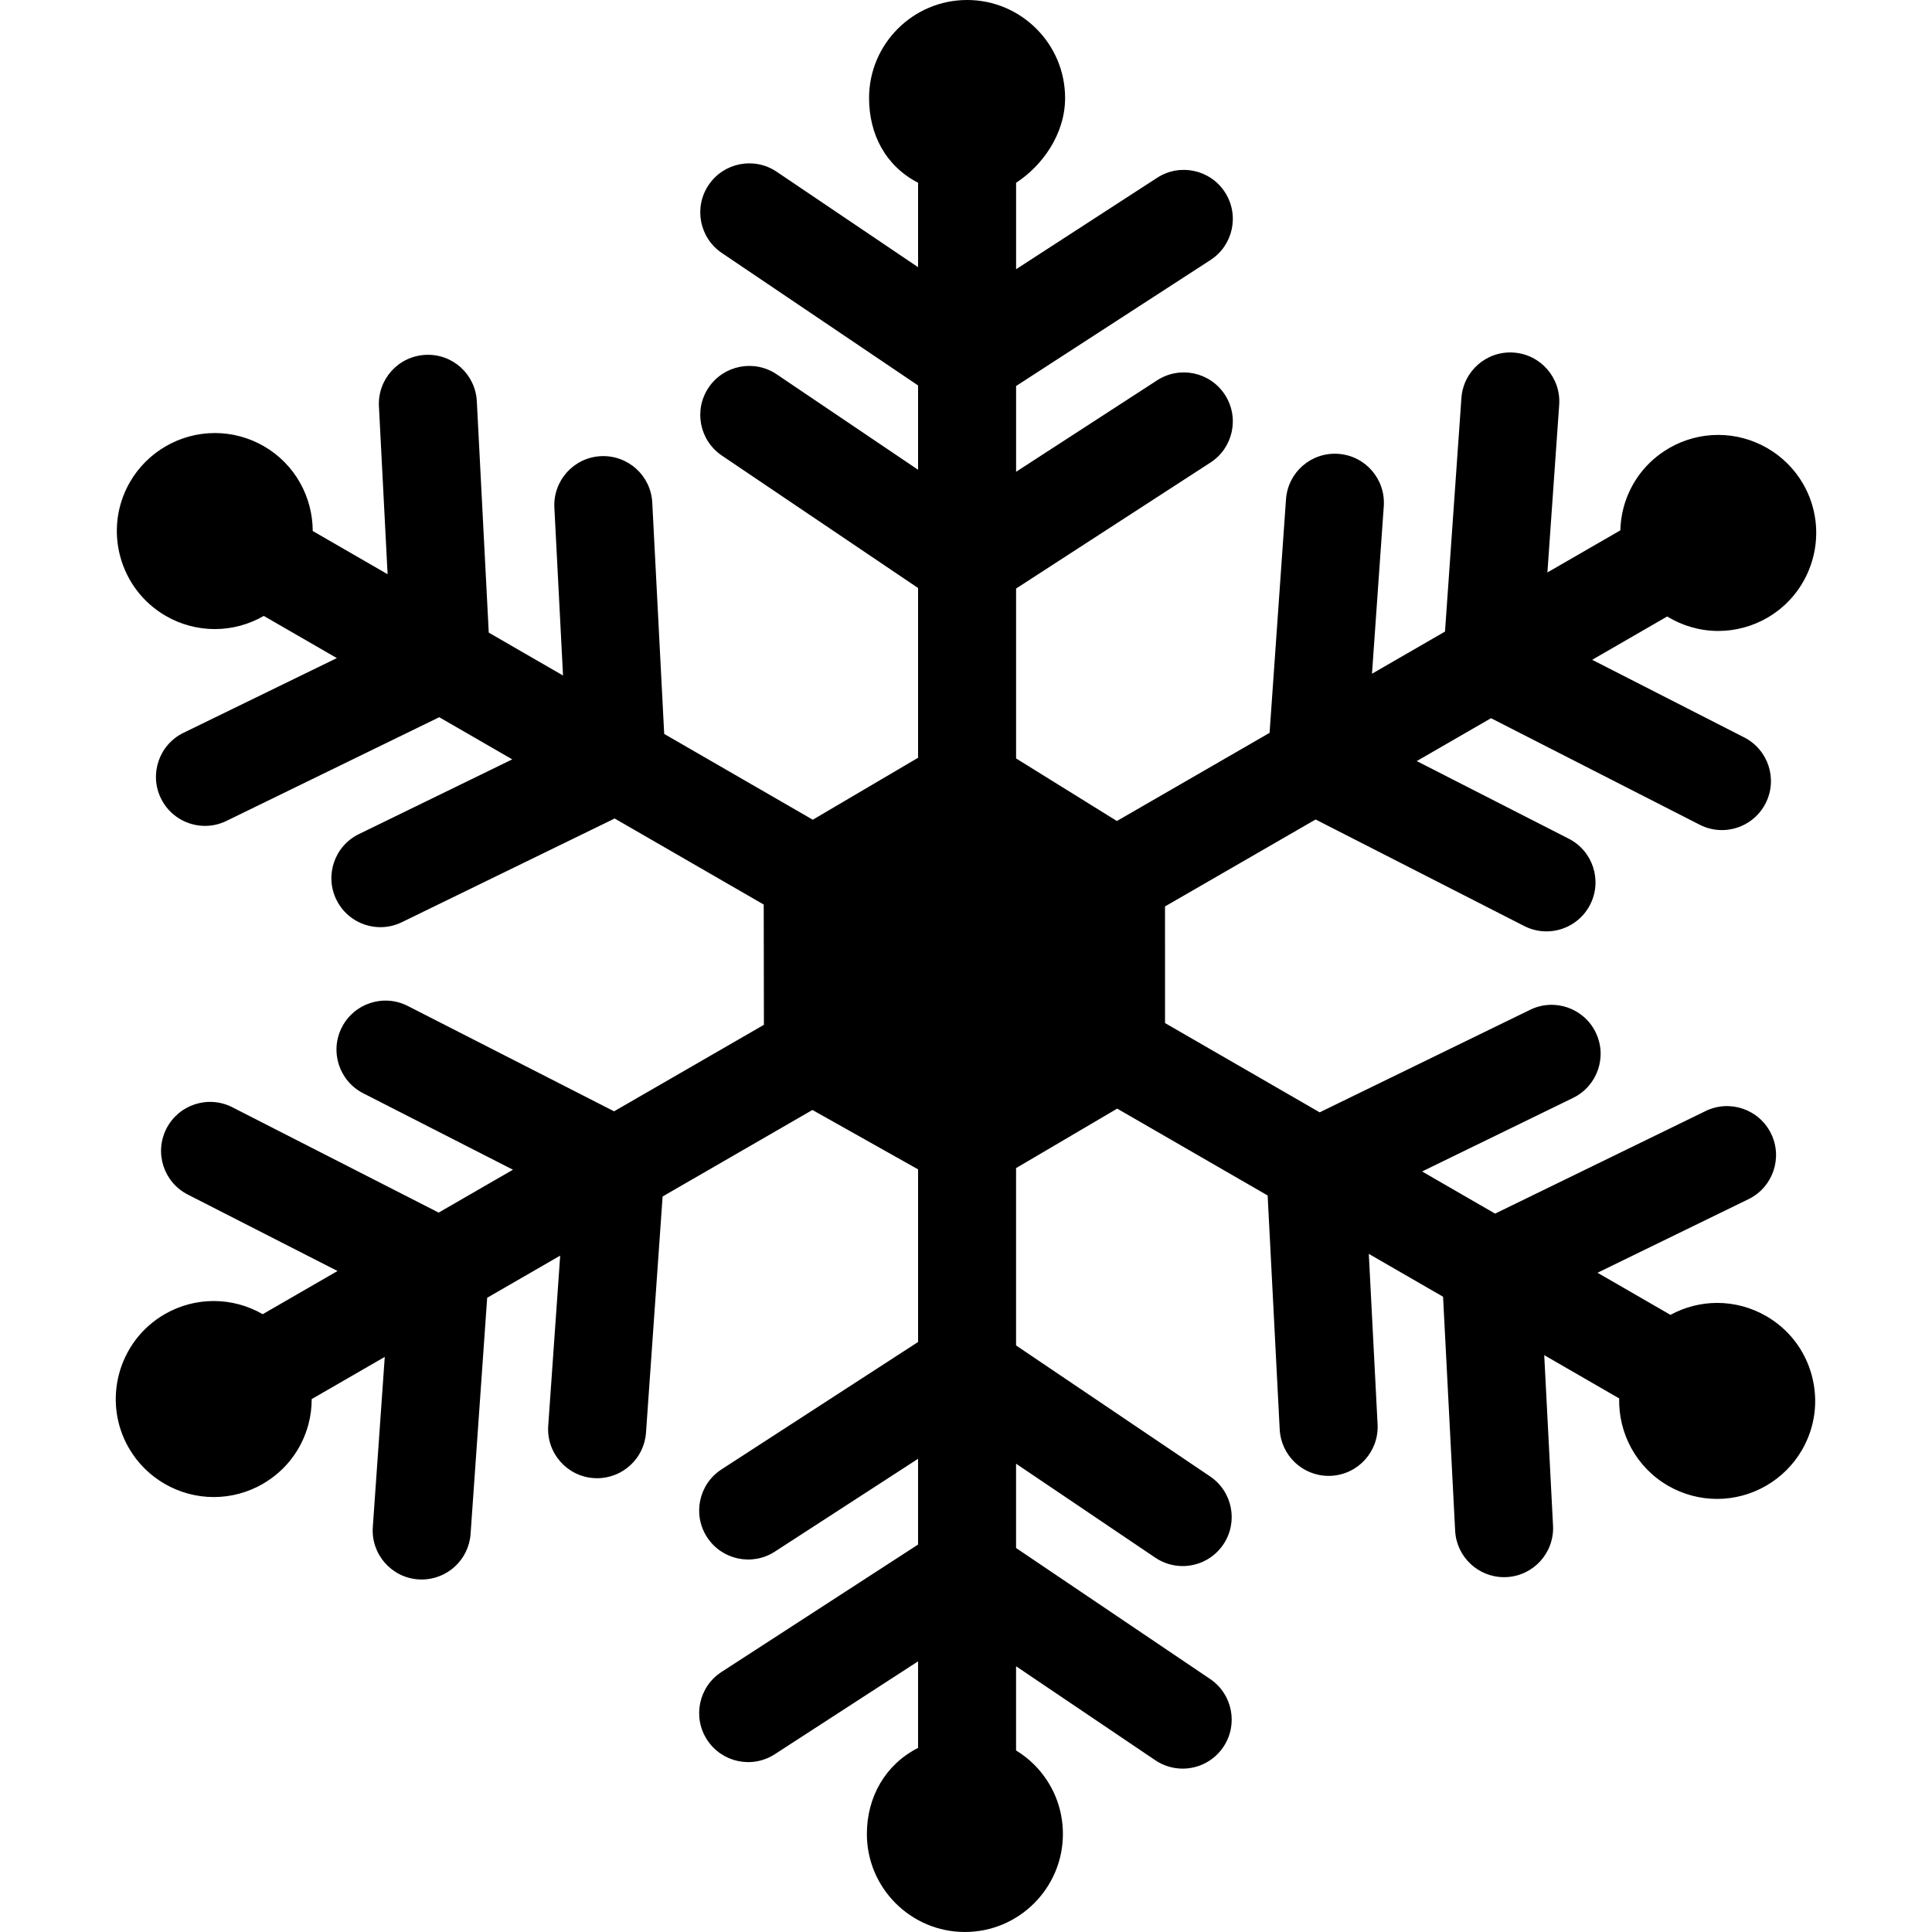 <?xml version="1.0" encoding="iso-8859-1"?>
<!-- Uploaded to: SVG Repo, www.svgrepo.com, Generator: SVG Repo Mixer Tools -->
<!DOCTYPE svg PUBLIC "-//W3C//DTD SVG 1.1//EN" "http://www.w3.org/Graphics/SVG/1.1/DTD/svg11.dtd">
<svg version="1.1" id="Capa_1" xmlns="http://www.w3.org/2000/svg" xmlns:xlink="http://www.w3.org/1999/xlink"
	 viewBox="0 0 295.67 295.67" xml:space="preserve">
<path d="M270.293,201.408c-2.279-1.316-4.872-2.013-7.497-2.013c-2.537,0-4.988,0.654-7.153,1.829l-11.163-6.445l23.107-11.26
	c3.724-1.815,5.271-6.304,3.457-10.027c-1.814-3.725-6.305-5.273-10.027-3.457l-32.209,15.695l-11.173-6.45l23.106-11.26
	c3.724-1.814,5.271-6.304,3.457-10.027c-1.814-3.724-6.305-5.274-10.027-3.457l-32.21,15.694l-23.666-13.663l-0.004-17.848
	l23.047-13.306l31.923,16.302c1.093,0.558,2.258,0.822,3.405,0.822c2.729,0,5.359-1.494,6.686-4.091
	c1.884-3.689,0.42-8.207-3.268-10.091l-23.266-11.88l11.365-6.563l31.93,16.301c1.092,0.558,2.257,0.822,3.404,0.822
	c2.728,0,5.36-1.495,6.685-4.092c1.884-3.689,0.42-8.207-3.27-10.09l-23.269-11.879l11.479-6.627
	c2.321,1.417,5.019,2.213,7.82,2.213c2.624,0,5.215-0.695,7.493-2.011c7.162-4.135,9.627-13.326,5.493-20.492
	c-2.671-4.626-7.65-7.499-12.996-7.499c-2.624,0-5.215,0.695-7.49,2.009c-3.472,2.003-5.956,5.238-6.994,9.11
	c-0.31,1.154-0.462,2.323-0.495,3.488l-11.16,6.443l1.802-25.643c0.29-4.132-2.824-7.717-6.956-8.007
	c-4.128-0.3-7.717,2.824-8.007,6.956l-2.511,35.742l-11.173,6.45l1.803-25.641c0.291-4.133-2.823-7.718-6.955-8.008
	c-4.148-0.295-7.718,2.824-8.008,6.955l-2.513,35.742l-23.366,13.491l-15.427-9.574v-26l29.748-19.283
	c3.475-2.253,4.466-6.896,2.212-10.373c-2.252-3.476-6.896-4.467-10.373-2.213L155.502,72.2V59.076l29.748-19.283
	c3.475-2.253,4.466-6.896,2.212-10.373c-2.252-3.476-6.896-4.467-10.373-2.213L155.502,41.2V27.971
	c4-2.599,7.499-7.433,7.499-12.971c0-8.271-6.728-15-15-15s-15,6.729-15,15c0,5.538,2.5,10.372,7.5,12.971v12.918l-21.637-14.605
	c-3.434-2.316-8.094-1.413-10.413,2.021c-2.317,3.434-1.412,8.095,2.021,10.413l30.029,20.27v12.902l-21.637-14.606
	c-3.434-2.316-8.094-1.413-10.413,2.021c-2.317,3.434-1.412,8.095,2.021,10.413l30.029,20.27v25.977l-16.11,9.484l-22.743-13.13
	l-1.826-35.405c-0.213-4.136-3.719-7.304-7.878-7.104c-4.137,0.214-7.316,3.74-7.103,7.877l1.325,25.693l-11.366-6.563
	l-1.827-35.404c-0.214-4.136-3.708-7.324-7.876-7.104c-4.137,0.214-7.317,3.74-7.104,7.877l1.325,25.693l-11.457-6.615
	c-0.013-5.175-2.687-10.212-7.482-12.981c-2.278-1.316-4.869-2.011-7.492-2.011c-5.347,0-10.328,2.875-12.999,7.502
	c-4.135,7.162-1.672,16.354,5.49,20.488c2.278,1.316,4.869,2.012,7.494,2.012c2.672,0,5.252-0.718,7.499-2.014l11.178,6.453
	l-23.466,11.436c-3.724,1.814-5.271,6.304-3.457,10.027c1.299,2.666,3.969,4.217,6.748,4.217c1.103,0,2.222-0.244,3.279-0.76
	l32.568-15.871l11.174,6.451l-23.466,11.436c-3.724,1.814-5.271,6.304-3.457,10.027c1.299,2.666,3.969,4.217,6.748,4.217
	c1.102,0,2.222-0.244,3.279-0.76l32.568-15.871l22.812,13.17l0.028,18.405l-22.927,13.237l-31.574-16.121
	c-3.689-1.885-8.206-0.42-10.09,3.27c-1.884,3.688-0.42,8.206,3.27,10.09l22.913,11.699l-11.366,6.563l-31.574-16.12
	c-3.687-1.885-8.206-0.42-10.09,3.27c-1.884,3.688-0.42,8.206,3.27,10.09l22.914,11.699l-11.446,6.608
	c-2.248-1.297-4.829-2.015-7.502-2.015c-2.623,0-5.213,0.694-7.492,2.01c-7.163,4.136-9.627,13.328-5.491,20.492
	c2.671,4.626,7.65,7.499,12.996,7.499c2.624,0,5.215-0.695,7.49-2.009c3.471-2.002,5.954-5.236,6.992-9.108
	c0.344-1.282,0.499-2.583,0.502-3.877l11.181-6.455l-1.829,26.041c-0.29,4.132,2.824,7.717,6.956,8.007
	c0.179,0.013,0.356,0.018,0.533,0.018c3.902,0,7.196-3.021,7.474-6.975l2.539-36.141l11.175-6.451l-1.831,26.04
	c-0.291,4.133,2.823,7.718,6.955,8.008c0.18,0.013,0.357,0.018,0.534,0.018c3.902,0,7.196-3.021,7.474-6.974l2.541-36.142
	l22.93-13.239l16.167,9.089v26.418l-30.081,19.497c-3.476,2.254-4.468,6.897-2.215,10.373c2.254,3.477,6.9,4.466,10.373,2.215
	l21.922-14.21v13.125l-30.081,19.5c-3.476,2.253-4.468,6.896-2.214,10.373c2.253,3.476,6.898,4.467,10.373,2.213l21.921-14.211
	v13.244c-5,2.547-7.831,7.495-7.835,13.172c0,8.272,6.73,15.002,15.002,15.002c8.27,0,14.999-6.729,14.999-14.996
	c0.002-4.008-1.558-7.776-4.393-10.611c-0.845-0.846-1.774-1.563-2.774-2.173v-12.886l21.304,14.38
	c1.287,0.869,2.745,1.285,4.189,1.285c2.408,0,4.775-1.158,6.223-3.305c2.318-3.434,1.413-8.095-2.02-10.412l-29.696-20.046v-12.902
	l21.304,14.381c1.287,0.869,2.744,1.285,4.189,1.285c2.408,0,4.775-1.158,6.223-3.305c2.318-3.434,1.413-8.095-2.02-10.412
	l-29.696-20.047v-27.14l15.476-9.103l23.024,13.293l1.845,35.798c0.207,4.006,3.518,7.114,7.483,7.114
	c0.131,0,0.262-0.003,0.393-0.01c4.137-0.213,7.317-3.739,7.104-7.876l-1.344-26.089l11.365,6.561l1.848,35.802
	c0.207,4.005,3.518,7.113,7.483,7.113c0.131,0,0.262-0.003,0.394-0.01c4.137-0.214,7.316-3.74,7.104-7.877l-1.347-26.09
	l11.469,6.621c-0.125,5.311,2.576,10.531,7.491,13.37c2.278,1.315,4.869,2.011,7.493,2.011c5.346,0,10.327-2.874,13-7.501
	c2.003-3.47,2.535-7.512,1.497-11.383C276.242,206.644,273.76,203.41,270.293,201.408z"/>
	 <style>
        path { fill: #000; }
        @media (prefers-color-scheme: dark) {
            path { fill: #FFF; }
        }
    </style>
</svg>
